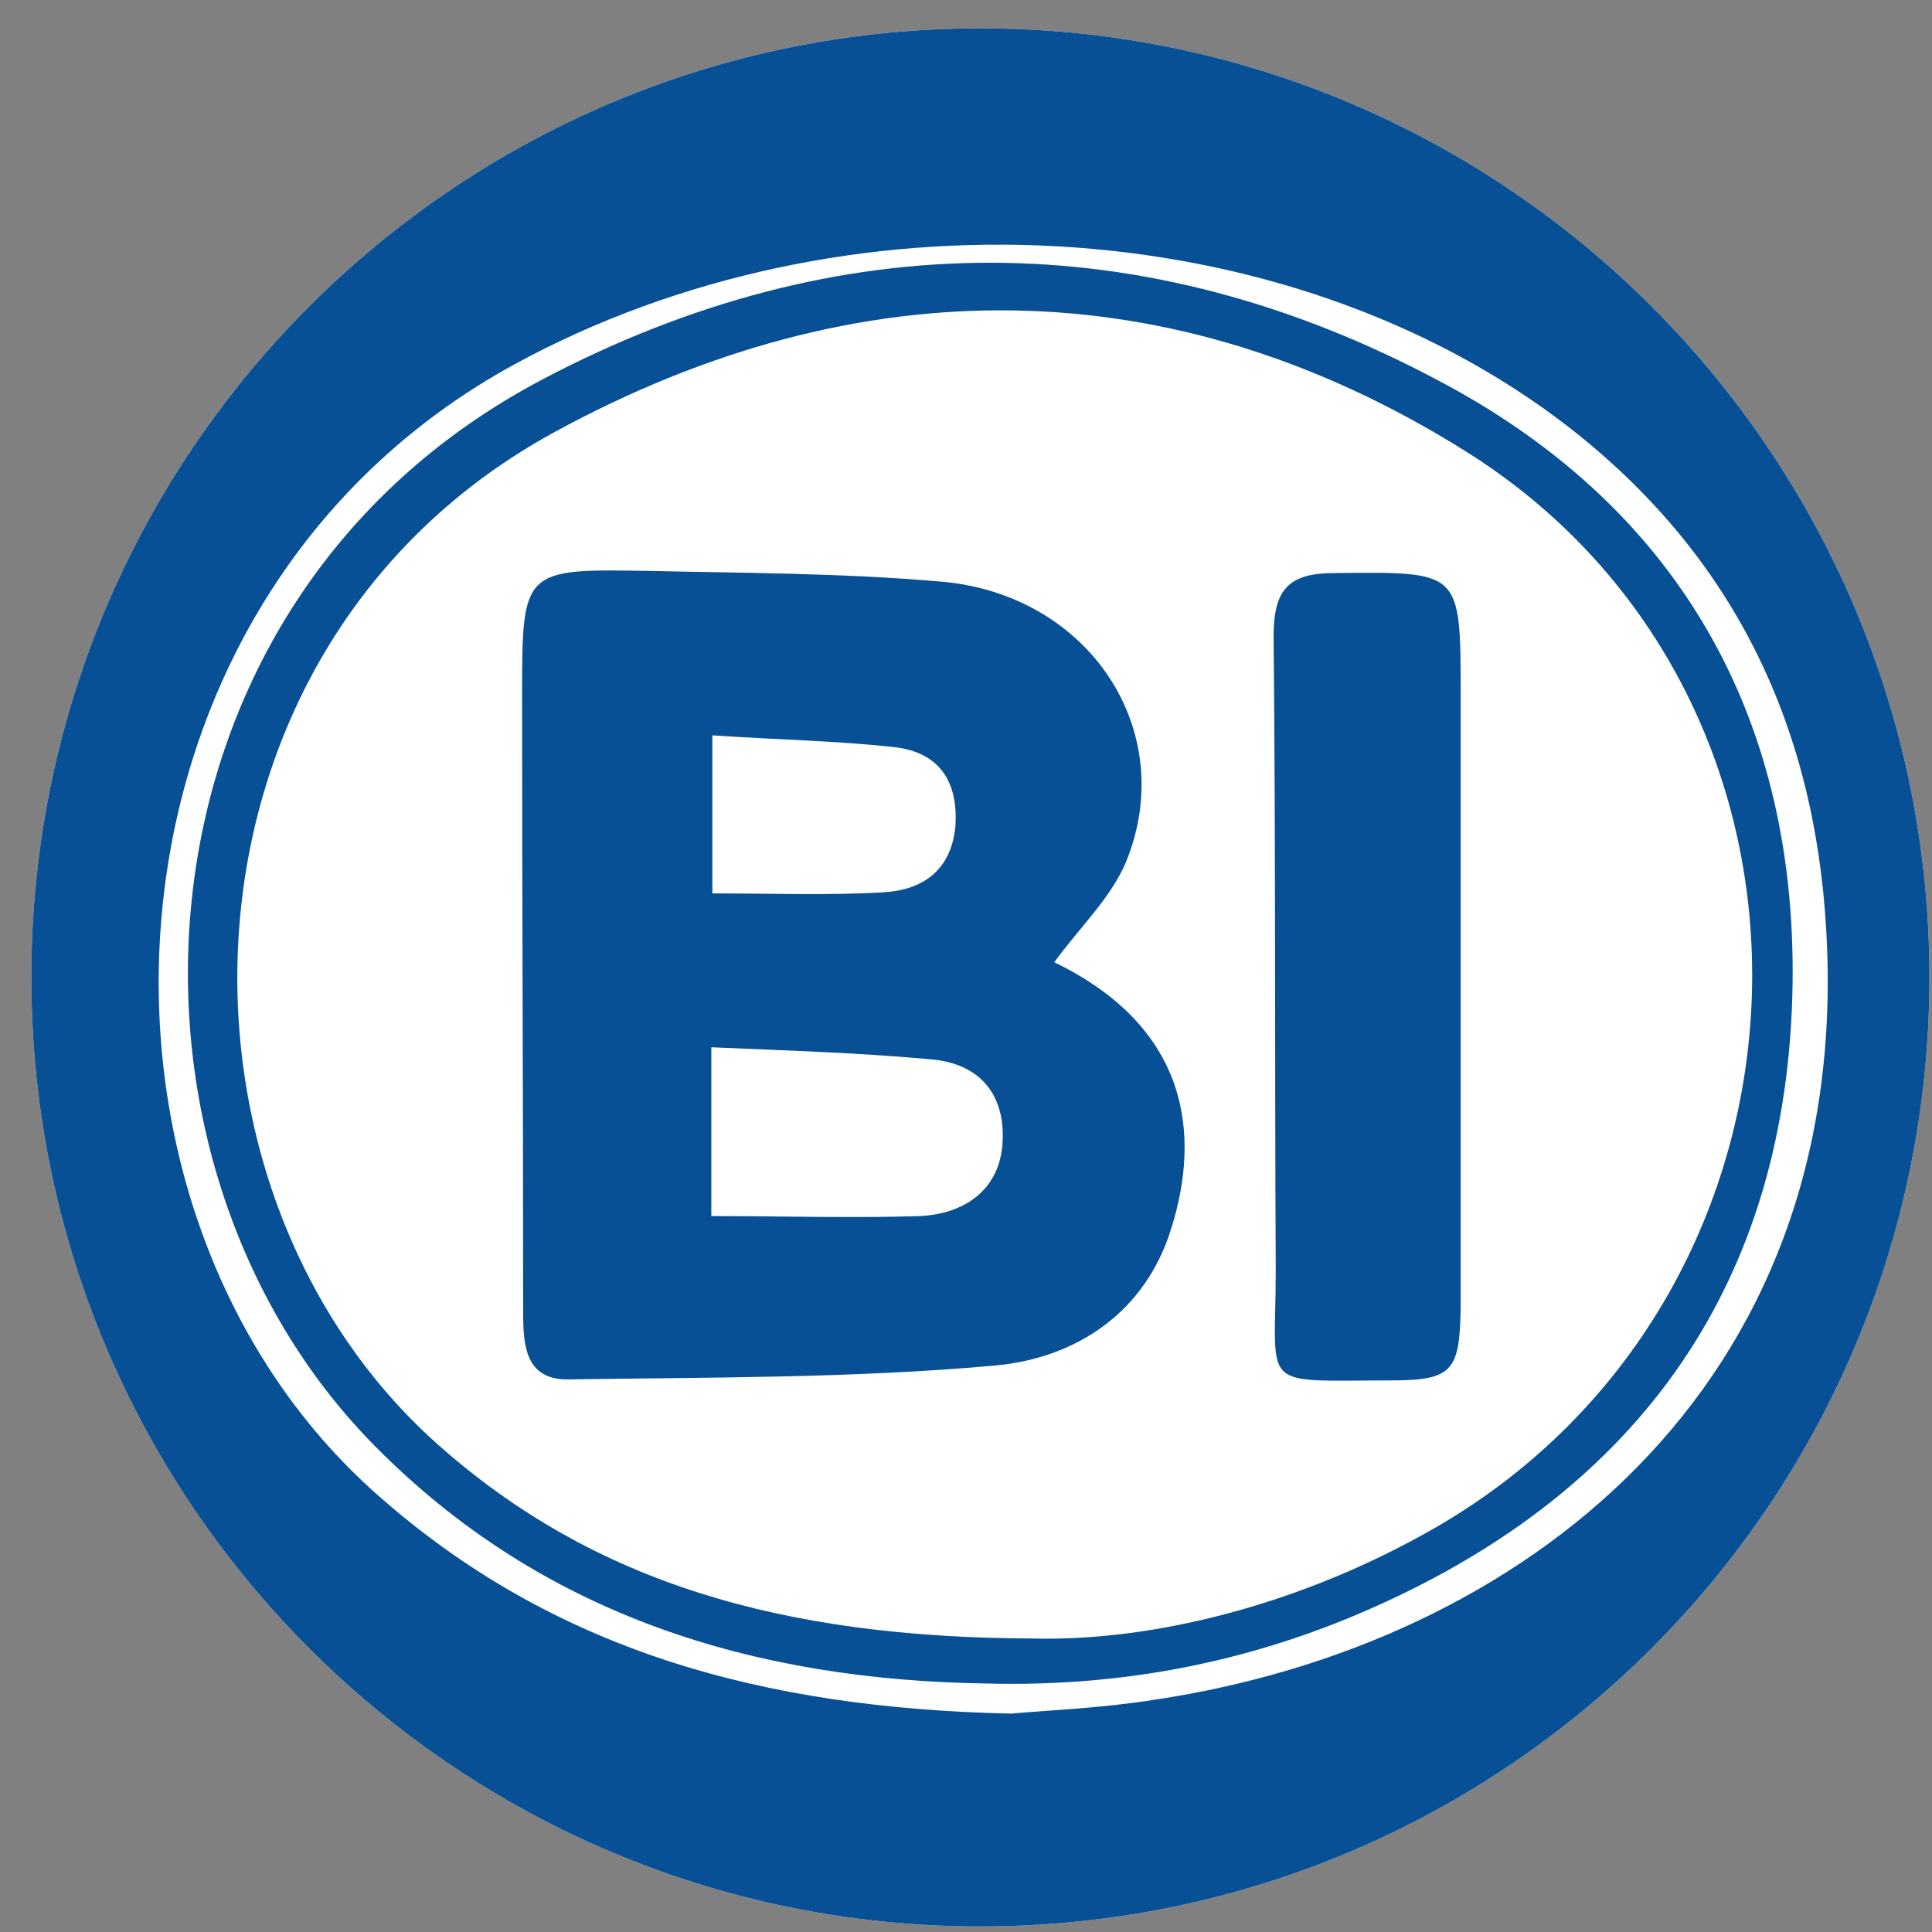 <svg xmlns="http://www.w3.org/2000/svg" width="57" height="57" fill="none" viewBox="0 0 57 57"><rect x="0" y="0" width="57" height="57" fill="#808080" stroke="none"/><g clip-path="url(#a)"><path fill="#fff" d="M56.924 28.836c0-15.464-12.536-28-28-28s-28 12.536-28 28 12.536 28 28 28 28-12.536 28-28"/><path fill="#075095" d="M56.924 28.836c0-15.464-12.536-28-28-28s-28 12.536-28 28 12.536 28 28 28 28-12.536 28-28"/><path fill="#fff" d="M29.836 50.557c-7.36-.158-13.513-1.871-18.683-6.439-9.58-8.437-8.755-26.39 4.028-33.37 9.643-5.265 22.711-4.63 31.085 1.84 4.822 3.744 7.264 8.724 7.613 14.846.793 13.576-9.04 21.093-19.793 22.71-1.586.255-3.235.318-4.25.413m-.698-.888c3.71.095 7.263-.54 10.657-1.935 7.994-3.299 12.688-9.199 13.07-17.953.348-8.184-3.078-14.655-10.373-18.525-8.723-4.662-17.763-4.662-26.486-.063-12.53 6.598-13.323 22.997-4.949 31.466 4.949 5.012 11.198 6.915 18.08 7.01"/><path fill="#fff" d="M30.438 48.341c-7.327-.032-12.91-1.618-17.54-5.741-8.565-7.645-8.121-23.536 3.457-29.849 8.945-4.884 18.207-4.884 26.898.571 11.673 7.328 11.102 24.774-.856 31.72-4.06 2.347-8.47 3.394-11.959 3.299m.666-19.952c.762-1.046 1.681-1.903 2.126-2.981 1.554-3.838-1.079-7.867-5.456-8.248-2.887-.253-5.805-.253-8.692-.317-3.647-.063-3.679-.031-3.679 3.648 0 6.09.032 12.149.032 18.239 0 .952.063 1.967 1.3 1.967 4.219-.064 8.47-.032 12.656-.413 2.348-.222 4.41-1.554 5.17-4.06.857-2.728.54-5.9-3.457-7.835m11.99.508V20.49c0-3.68 0-3.616-3.71-3.584-1.365 0-1.809.476-1.809 1.871.063 6.249.032 12.466.063 18.715 0 3.552-.539 3.235 3.363 3.235 1.84 0 2.062-.254 2.093-2.125z"/><path fill="#fff" d="M20.986 35.878v-4.98c2.22.096 4.313.159 6.407.35 1.427.094 2.252.95 2.189 2.41-.064 1.46-1.142 2.157-2.443 2.22-1.998.064-3.996 0-6.153 0M21.017 26.358v-4.663c1.872.127 3.648.159 5.393.35 1.3.158 1.871 1.014 1.776 2.346-.127 1.301-.983 1.872-2.125 1.935-1.618.096-3.267.032-5.044.032"/></g><defs><clipPath id="a"><path fill="#fff" d="M.924.836h56v56h-56z"/></clipPath></defs></svg>